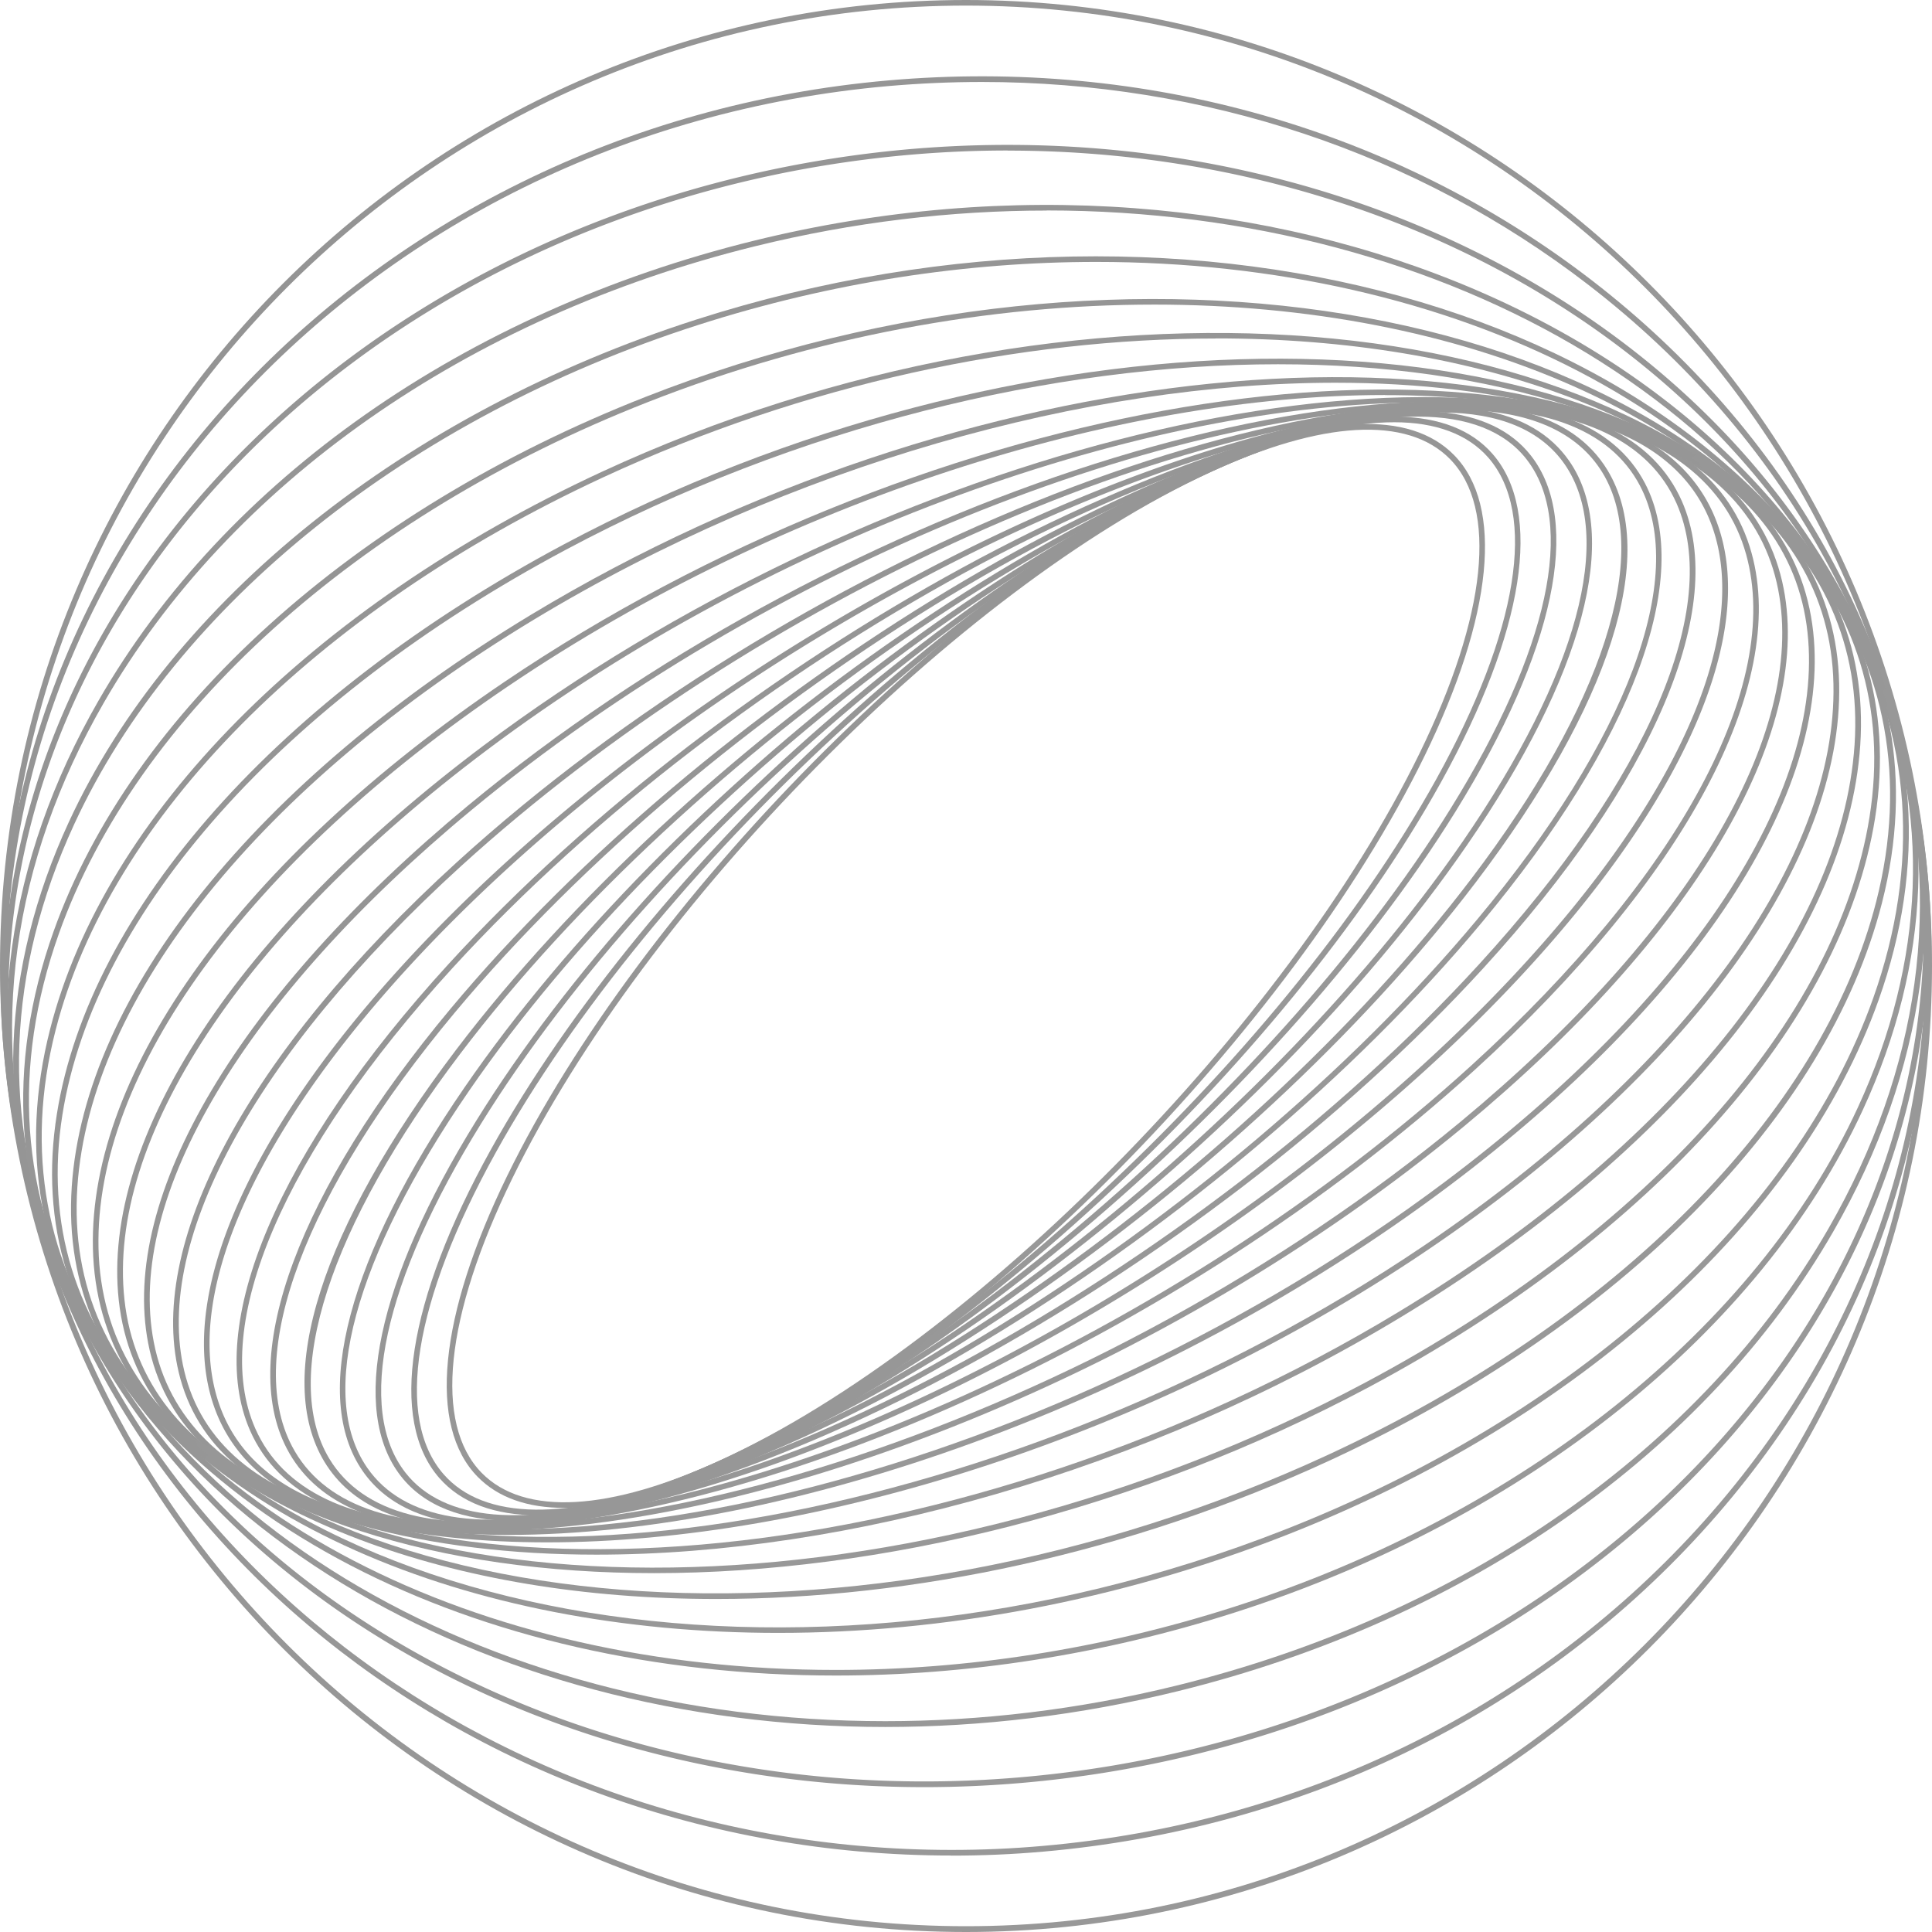 <svg xmlns="http://www.w3.org/2000/svg" width="196" height="196" fill="none"><path fill="url(#a)" d="M57.242 152.972c-3.75 0-6.72-1.047-8.785-3.151-5.056-5.155-3.959-16.283 2.992-30.523 13.57-27.79 45.41-60.028 70.987-71.874 11.676-5.405 20.581-5.854 25.078-1.257 5.056 5.155 3.959 16.284-2.991 30.523-13.572 27.791-45.42 60.028-70.988 71.875-6.331 2.931-11.856 4.407-16.303 4.407zm65.433-105.02c-25.467 11.796-57.187 43.915-70.708 71.605-6.84 14.01-7.967 24.889-3.101 29.865 4.318 4.408 12.993 3.919 24.43-1.376 25.467-11.796 57.187-43.914 70.708-71.605 6.841-14.01 7.967-24.89 3.101-29.865-4.317-4.407-12.993-3.919-24.43 1.376"/><path fill="url(#b)" d="M54.555 153.721c-4.377 0-7.777-1.257-9.981-3.77-5.145-5.873-3.26-17.998 5.195-33.275 15.944-28.797 50.476-60.696 76.98-71.096 11.647-4.567 20.402-4.408 24.66.458 5.145 5.874 3.26 17.999-5.196 33.275-15.944 28.798-50.475 60.697-76.98 71.097-5.634 2.214-10.59 3.311-14.688 3.311zm86.882-110.883c-4.018 0-8.904 1.096-14.478 3.28-26.395 10.36-60.797 42.14-76.681 70.838-8.327 15.047-10.241 26.933-5.265 32.616 4.088 4.667 12.624 4.777 24.021.3 26.395-10.361 60.796-42.14 76.681-70.838 8.326-15.047 10.241-26.933 5.265-32.617-2.094-2.383-5.345-3.58-9.543-3.58"/><path fill="url(#c)" d="M52.092 154.288c-5.155 0-9.064-1.516-11.417-4.527-5.215-6.671-2.423-19.824 7.648-36.077 18.387-29.675 55.571-60.936 82.883-69.691 11.537-3.7 20.103-2.902 24.111 2.233 5.215 6.671 2.423 19.824-7.638 36.077-18.387 29.676-55.571 60.936-82.883 69.691-4.777 1.536-9.044 2.294-12.694 2.294zM143.9 42.268c-3.58 0-7.798.758-12.524 2.273-27.203 8.715-64.237 39.866-82.565 69.442-9.941 16.034-12.733 28.947-7.678 35.419 3.86 4.936 12.196 5.663 23.483 2.044 27.203-8.715 64.237-39.866 82.564-69.442 9.942-16.034 12.734-28.947 7.679-35.419-2.244-2.871-5.993-4.317-10.959-4.317"/><path fill="url(#d)" d="M49.788 154.728c-6.062 0-10.48-1.854-13.003-5.504-5.235-7.568-1.455-21.758 10.35-38.919 20.901-30.393 60.668-60.716 88.638-67.607 11.527-2.841 19.624-1.425 23.433 4.079 5.235 7.568 1.455 21.758-10.351 38.919-20.9 30.393-60.666 60.716-88.636 67.606-3.87.958-7.36 1.426-10.43 1.426m96.415-112.887c-3.022 0-6.462.469-10.291 1.416-27.85 6.86-67.467 37.084-88.307 67.377-11.667 16.962-15.446 30.912-10.35 38.271 3.659 5.295 11.546 6.621 22.824 3.849 27.85-6.86 67.467-37.084 88.308-67.377 11.666-16.962 15.445-30.912 10.35-38.271-2.413-3.49-6.671-5.255-12.524-5.255z"/><path fill="url(#e)" d="M47.986 154.968c-7.25 0-12.395-2.253-15.067-6.661-5.185-8.555-.319-23.782 13.332-41.78 23.473-30.922 65.732-59.999 94.201-64.805 11.278-1.905 19.105.16 22.625 5.973 5.185 8.555.319 23.782-13.332 41.78-23.473 30.922-65.732 59.999-94.2 64.805-2.723.459-5.246.688-7.559.688M148.02 41.602c-2.273 0-4.766.23-7.468.678-28.349 4.786-70.44 33.764-93.832 64.586-13.312 17.53-18.278 32.906-13.302 41.132 3.39 5.594 11.008 7.568 22.037 5.704 28.349-4.787 70.438-33.764 93.832-64.586 13.312-17.53 18.277-32.906 13.302-41.132-2.563-4.228-7.539-6.382-14.569-6.382"/><path fill="url(#f)" d="M46.688 155.077c-8.755 0-14.798-2.772-17.59-8.117-4.966-9.513 1.227-26.195 16.593-44.603 26.075-31.26 70.708-58.742 99.495-61.255 10.989-.957 18.487 1.785 21.698 7.928 4.966 9.523-1.236 26.195-16.592 44.602-26.076 31.261-70.708 58.743-99.496 61.255-1.426.12-2.802.19-4.108.19m98.558-113.396c-28.648 2.503-73.111 29.884-99.107 61.045-15.206 18.228-21.379 34.671-16.523 43.975 3.092 5.923 10.4 8.555 21.14 7.618 28.648-2.503 73.111-29.885 99.107-61.046 15.207-18.227 21.379-34.67 16.523-43.974-3.091-5.923-10.401-8.556-21.14-7.618"/><path fill="url(#g)" d="M46.043 155.106h-.01c-10.64 0-17.78-3.45-20.652-9.951-4.716-10.72 2.802-28.419 20.133-47.365 28.698-31.38 75.554-56.897 104.452-56.897h.01c10.639 0 17.779 3.45 20.65 9.951 4.717 10.72-2.811 28.419-20.132 47.365-28.698 31.38-75.554 56.897-104.452 56.897M149.956 41.461c-28.758 0-75.415 25.437-104.023 56.718-17.171 18.766-24.66 36.246-20.033 46.746 2.772 6.282 9.722 9.613 20.123 9.613h.01c28.757 0 75.414-25.437 104.022-56.718 17.171-18.766 24.65-36.246 20.033-46.746-2.772-6.283-9.722-9.613-20.122-9.613z"/><path fill="url(#h)" d="M46.068 155.109c-1.665 0-3.27-.07-4.826-.219-10.26-.977-17.001-5.156-19.484-12.076-4.318-12.025 4.637-30.712 23.961-49.987 31.33-31.26 80.241-54.464 109.039-51.722 10.26.977 17.001 5.155 19.484 12.075 4.318 12.026-4.637 30.713-23.961 49.988-29.646 29.575-75.026 51.941-104.203 51.941zM149.902 41.464c-29.037 0-74.238 22.286-103.784 51.772-19.155 19.115-28.06 37.583-23.822 49.389 2.403 6.691 8.974 10.739 18.996 11.696 28.638 2.733 77.349-20.391 108.57-51.552 19.155-19.116 28.06-37.583 23.822-49.39-2.403-6.69-8.975-10.738-18.996-11.696a50 50 0 0 0-4.796-.22z"/><path fill="url(#i)" d="M46.909 155.145c-3.72 0-7.2-.309-10.41-.957-9.862-1.974-16.154-6.92-18.199-14.309-3.719-13.442 6.771-33.036 28.06-52.42 33.943-30.892 84.698-51.373 113.137-45.67 9.862 1.974 16.154 6.92 18.198 14.31 3.719 13.44-6.771 33.035-28.06 52.42-30.114 27.401-73.47 46.626-102.726 46.626M149.057 41.41c-29.107 0-72.284 19.166-102.308 46.478-21.13 19.235-31.56 38.609-27.89 51.841 1.984 7.16 8.127 11.966 17.76 13.901 3.18.638 6.64.947 10.33.947 29.106 0 72.283-19.165 102.307-46.477 21.13-19.235 31.56-38.61 27.891-51.842-1.985-7.16-8.127-11.966-17.76-13.9-3.181-.639-6.641-.948-10.33-.948"/><path fill="url(#j)" d="M48.681 155.318c-6.242 0-11.936-.748-16.862-2.313-9.443-3.012-15.246-8.785-16.782-16.713-2.902-14.947 9.224-35.339 32.428-54.554C83.97 51.505 136.33 34.124 164.17 42.998c9.443 3.012 15.246 8.786 16.782 16.713 2.902 14.947-9.224 35.34-32.427 54.554-30.044 24.879-70.828 41.053-99.845 41.053m98.588-114.074c-28.867 0-69.481 16.134-99.436 40.933-23.034 19.075-35.09 39.268-32.227 53.996 1.495 7.708 7.169 13.332 16.393 16.273 27.68 8.815 79.792-8.516 116.168-38.639 23.034-19.076 35.089-39.268 32.228-53.996-1.496-7.708-7.17-13.332-16.393-16.274-4.887-1.555-10.54-2.303-16.733-2.303z"/><path fill="url(#k)" d="M51.535 155.715c-9.304 0-17.59-1.436-24.26-4.458-9.025-4.098-14.29-10.789-15.227-19.344-1.805-16.493 12.035-37.533 37.014-56.28C88.07 46.358 141.747 32.497 168.72 44.743c9.024 4.098 14.289 10.789 15.227 19.345 1.804 16.492-12.036 37.532-37.015 56.279-29.366 22.047-67.058 35.349-95.397 35.349m92.894-114.882c-28.199 0-65.742 13.272-95.018 35.25-24.82 18.626-38.57 39.476-36.785 55.76.907 8.346 6.063 14.877 14.888 18.886 26.803 12.165 80.22-1.665 119.069-30.832 24.819-18.627 38.57-39.477 36.785-55.76-.907-8.347-6.063-14.878-14.887-18.887-6.601-3.001-14.828-4.417-24.052-4.417"/><path fill="url(#l)" d="M55.494 156.472c-12.933 0-24.27-2.423-32.597-7.528-8.605-5.275-13.262-12.983-13.471-22.297-.409-18.028 15.206-39.517 41.77-57.485 41.412-28.01 96.106-37.932 121.912-22.117 8.606 5.275 13.262 12.983 13.472 22.296.408 18.029-15.207 39.517-41.771 57.486-28.05 18.966-62.182 29.645-89.315 29.645m84.997-116.397c-26.993 0-61.005 10.65-88.976 29.565-26.394 17.86-41.92 39.158-41.52 56.997.199 9.104 4.766 16.653 13.192 21.818 25.636 15.715 80.041 5.793 121.293-22.097 26.394-17.859 41.92-39.158 41.521-56.997-.199-9.104-4.766-16.653-13.192-21.818-8.256-5.055-19.494-7.458-32.318-7.458z"/><path fill="url(#m)" d="M60.498 157.719c-17.101 0-31.959-3.809-41.771-11.706-8.177-6.581-12.135-15.446-11.447-25.637 1.306-19.484 18.726-41.172 46.597-58.014 43.705-26.415 99.057-31.979 123.397-12.395 8.177 6.581 12.135 15.446 11.447 25.637-1.306 19.484-18.726 41.172-46.597 58.014-26.075 15.765-56.309 24.101-81.616 24.101zm74.995-118.89c-25.198 0-55.322 8.316-81.327 24.031-27.711 16.753-45.022 38.271-46.318 57.566-.668 10.001 3.21 18.697 11.238 25.148 24.16 19.435 79.224 13.86 122.739-12.444 27.711-16.752 45.022-38.261 46.318-57.556.668-10.001-3.221-18.696-11.238-25.148-9.722-7.818-24.45-11.597-41.412-11.597"/><path fill="url(#n)" d="M66.35 159.594c-21.718 0-40.534-5.684-51.513-17.131-7.718-8.057-10.859-18.238-9.064-29.466 3.31-20.75 22.516-42.329 51.363-57.735 45.849-24.47 101.48-25.248 124.026-1.735 7.718 8.057 10.859 18.238 9.064 29.466-3.311 20.751-22.516 42.329-51.363 57.735-23.523 12.554-49.628 18.866-72.513 18.866m63.319-122.64c-22.785 0-48.8 6.302-72.264 18.817C28.707 71.087 9.612 92.516 6.331 113.087c-1.755 11.038 1.327 21.06 8.915 28.977 22.376 23.333 77.698 22.506 123.337-1.845 28.698-15.316 47.794-36.745 51.075-57.316 1.765-11.038-1.327-21.06-8.915-28.977-10.869-11.338-29.536-16.972-51.074-16.972"/><path fill="url(#o)" d="M72.653 162.216c-26.604 0-49.718-8.207-61.385-23.972-7.21-9.752-9.353-21.459-6.182-33.843 5.554-21.738 26.454-42.858 55.93-56.519 47.813-22.146 103.305-17.729 123.716 9.872 7.21 9.752 9.354 21.459 6.193 33.844-5.554 21.737-26.455 42.857-55.92 56.518-20.482 9.493-42.39 14.1-62.332 14.1zm50.715-127.875c-19.863 0-41.691 4.597-62.123 14.06-29.316 13.581-50.097 34.561-55.61 56.13-3.122 12.215-1.018 23.752 6.092 33.364 20.252 27.382 75.434 31.73 123.008 9.693 29.317-13.582 50.097-34.562 55.611-56.14 3.121-12.215 1.018-23.752-6.092-33.365-11.557-15.625-34.492-23.752-60.886-23.752z"/><path fill="url(#p)" d="M78.956 165.656c-31.56 0-59.141-11.497-70.868-32.328-6.6-11.726-7.528-25.138-2.662-38.809 7.947-22.326 30.403-42.618 60.088-54.265 49.569-19.454 104.472-9.413 122.4 22.406 6.602 11.727 7.529 25.138 2.663 38.809-7.947 22.326-30.403 42.618-60.088 54.265-17.122 6.721-34.88 9.922-51.523 9.922zm38.111-134.755c-16.583 0-34.282 3.19-51.343 9.891-29.526 11.587-51.862 31.75-59.75 53.926-4.806 13.512-3.899 26.764 2.623 38.341 17.789 31.57 72.373 41.511 121.682 22.147 29.526-11.587 51.862-31.75 59.749-53.926 4.807-13.512 3.899-26.764-2.622-38.34-11.637-20.642-38.999-32.04-70.339-32.04"/><path fill="url(#q)" d="M84.798 169.982c-36.426 0-68.385-15.715-79.463-42.259C-.51 113.713.06 98.387 6.99 83.379c10.37-22.455 34.162-41.51 63.658-50.964 51.074-16.373 104.91-.299 119.987 35.848 5.844 14.01 5.275 29.336-1.655 44.343-10.37 22.456-34.162 41.511-63.658 50.964-13.571 4.348-27.352 6.412-40.534 6.412zm26.414-143.41c-13.132 0-26.853 2.054-40.374 6.392C41.5 42.367 17.829 61.303 7.528 83.619.668 98.476.1 113.643 5.883 127.503c10.979 26.325 42.718 41.911 78.905 41.911 13.132 0 26.853-2.054 40.374-6.392 29.336-9.403 53.009-28.339 63.309-50.655 6.861-14.858 7.429-30.025 1.646-43.885-10.979-26.325-42.718-41.91-78.905-41.91"/><path fill="url(#r)" d="M89.824 175.201c-41.103 0-77.11-20.99-86.712-53.806-4.866-16.633-2.483-34.043 6.9-50.347 12.883-22.396 37.114-39.387 66.46-46.626 52.321-12.894 104.541 9.612 116.417 50.166 4.866 16.633 2.483 34.043-6.9 50.346-12.883 22.396-37.114 39.388-66.46 46.627-9.991 2.463-19.993 3.64-29.705 3.64m16.363-153.84c-9.672 0-19.614 1.166-29.575 3.619-29.197 7.2-53.298 24.091-66.101 46.348C1.206 87.5-1.167 104.752 3.66 121.225c9.532 32.557 45.3 53.387 86.153 53.387 9.672 0 19.614-1.166 29.575-3.619 29.197-7.2 53.298-24.091 66.102-46.348 9.303-16.174 11.676-33.424 6.85-49.897-9.533-32.557-45.301-53.398-86.154-53.398z"/><path fill="url(#s)" d="M93.765 181.304c-45.57 0-85.057-27.422-92.337-66.959-3.56-19.325 1.117-39.457 13.163-56.668 15.027-21.469 39.946-36.546 68.375-41.352C136.213 7.321 186.28 36.627 194.567 81.66c3.559 19.324-1.117 39.457-13.163 56.668-15.027 21.468-39.946 36.545-68.374 41.351a115.7 115.7 0 0 1-19.265 1.626m8.465-166.036c-6.302 0-12.713.529-19.175 1.616C54.776 21.67 29.987 36.657 15.06 57.996 3.104 75.087-1.544 95.06 1.986 114.235c7.23 39.268 46.477 66.49 91.768 66.49 6.302 0 12.713-.528 19.175-1.615 28.279-4.786 53.068-19.773 67.996-41.112 11.955-17.092 16.602-37.055 13.072-56.23-7.229-39.268-46.477-66.49-91.768-66.49z"/><path fill="url(#t)" d="M96.51 188.242c-49.868 0-92.057-35.059-96.135-81.706-4.338-49.539 35.937-93.672 89.763-98.38 26.076-2.283 51.403 4.917 71.326 20.263 19.933 15.356 32.059 37.034 34.163 61.036 2.104 24.001-6.083 47.454-23.044 66.041-16.952 18.577-40.654 30.064-66.72 32.348-3.141.279-6.262.408-9.353.408zM99.591 8.316c-3.12 0-6.252.14-9.403.41-53.517 4.686-93.553 48.54-89.245 97.76 4.058 46.348 46.009 81.178 95.567 81.188 3.071 0 6.172-.13 9.303-.409 25.926-2.273 49.489-13.691 66.351-32.158 16.852-18.467 24.978-41.761 22.894-65.602s-14.139-45.37-33.943-60.627c-17.4-13.412-38.958-20.562-61.524-20.562"/><path fill="url(#u)" d="M98 196c-54.036 0-98-43.964-98-98S43.964 0 98 0s98 43.964 98 98-43.964 98-98 98M98 .568C44.284.568.578 44.274.578 97.99c0 53.717 43.705 97.422 97.422 97.422s97.422-43.705 97.422-97.422S151.717.568 98 .568"/><defs><linearGradient id="a" x1="43.909" x2="134.334" y1="59.782" y2="149.088" gradientUnits="userSpaceOnUse"><stop stop-color="#949494"/><stop offset="1" stop-color="#999"/></linearGradient><linearGradient id="b" x1="40.218" x2="131.81" y1="59.261" y2="154.601" gradientUnits="userSpaceOnUse"><stop stop-color="#949494"/><stop offset="1" stop-color="#999"/></linearGradient><linearGradient id="c" x1="36.496" x2="128.701" y1="58.866" y2="160.005" gradientUnits="userSpaceOnUse"><stop stop-color="#949494"/><stop offset="1" stop-color="#999"/></linearGradient><linearGradient id="d" x1="32.778" x2="125.141" y1="58.569" y2="165.181" gradientUnits="userSpaceOnUse"><stop stop-color="#949494"/><stop offset="1" stop-color="#999"/></linearGradient><linearGradient id="e" x1="29.092" x2="121.057" y1="58.405" y2="170.094" gradientUnits="userSpaceOnUse"><stop stop-color="#949494"/><stop offset="1" stop-color="#999"/></linearGradient><linearGradient id="f" x1="25.526" x2="116.72" y1="58.322" y2="174.563" gradientUnits="userSpaceOnUse"><stop stop-color="#949494"/><stop offset="1" stop-color="#999"/></linearGradient><linearGradient id="g" x1="22.017" x2="112.144" y1="58.307" y2="178.718" gradientUnits="userSpaceOnUse"><stop stop-color="#949494"/><stop offset="1" stop-color="#999"/></linearGradient><linearGradient id="h" x1="18.619" x2="107.577" y1="58.301" y2="182.445" gradientUnits="userSpaceOnUse"><stop stop-color="#949494"/><stop offset="1" stop-color="#999"/></linearGradient><linearGradient id="i" x1="15.407" x2="103.265" y1="58.265" y2="185.739" gradientUnits="userSpaceOnUse"><stop stop-color="#949494"/><stop offset="1" stop-color="#999"/></linearGradient><linearGradient id="j" x1="12.379" x2="99.417" y1="58.159" y2="188.693" gradientUnits="userSpaceOnUse"><stop stop-color="#949494"/><stop offset="1" stop-color="#999"/></linearGradient><linearGradient id="k" x1="9.583" x2="96.351" y1="57.885" y2="191.345" gradientUnits="userSpaceOnUse"><stop stop-color="#949494"/><stop offset="1" stop-color="#999"/></linearGradient><linearGradient id="l" x1="7.044" x2="94.407" y1="57.35" y2="193.791" gradientUnits="userSpaceOnUse"><stop stop-color="#949494"/><stop offset="1" stop-color="#999"/></linearGradient><linearGradient id="m" x1="4.77" x2="93.872" y1="56.475" y2="196.12" gradientUnits="userSpaceOnUse"><stop stop-color="#949494"/><stop offset="1" stop-color="#999"/></linearGradient><linearGradient id="n" x1="2.796" x2="95.076" y1="55.174" y2="198.366" gradientUnits="userSpaceOnUse"><stop stop-color="#949494"/><stop offset="1" stop-color="#999"/></linearGradient><linearGradient id="o" x1="1.132" x2="98.274" y1="53.362" y2="200.491" gradientUnits="userSpaceOnUse"><stop stop-color="#949494"/><stop offset="1" stop-color="#999"/></linearGradient><linearGradient id="p" x1="-.212" x2="103.63" y1="50.967" y2="202.31" gradientUnits="userSpaceOnUse"><stop stop-color="#949494"/><stop offset="1" stop-color="#999"/></linearGradient><linearGradient id="q" x1="-1.254" x2="111.169" y1="47.956" y2="203.564" gradientUnits="userSpaceOnUse"><stop stop-color="#949494"/><stop offset="1" stop-color="#999"/></linearGradient><linearGradient id="r" x1="-1.957" x2="120.795" y1="44.331" y2="203.897" gradientUnits="userSpaceOnUse"><stop stop-color="#949494"/><stop offset="1" stop-color="#999"/></linearGradient><linearGradient id="s" x1="-2.354" x2="132.228" y1="40.101" y2="202.885" gradientUnits="userSpaceOnUse"><stop stop-color="#949494"/><stop offset="1" stop-color="#999"/></linearGradient><linearGradient id="t" x1="-2.571" x2="144.96" y1="35.265" y2="200.328" gradientUnits="userSpaceOnUse"><stop stop-color="#949494"/><stop offset="1" stop-color="#999"/></linearGradient><linearGradient id="u" x1="-2.627" x2="158.5" y1="29.884" y2="196" gradientUnits="userSpaceOnUse"><stop stop-color="#949494"/><stop offset="1" stop-color="#999"/></linearGradient></defs></svg>